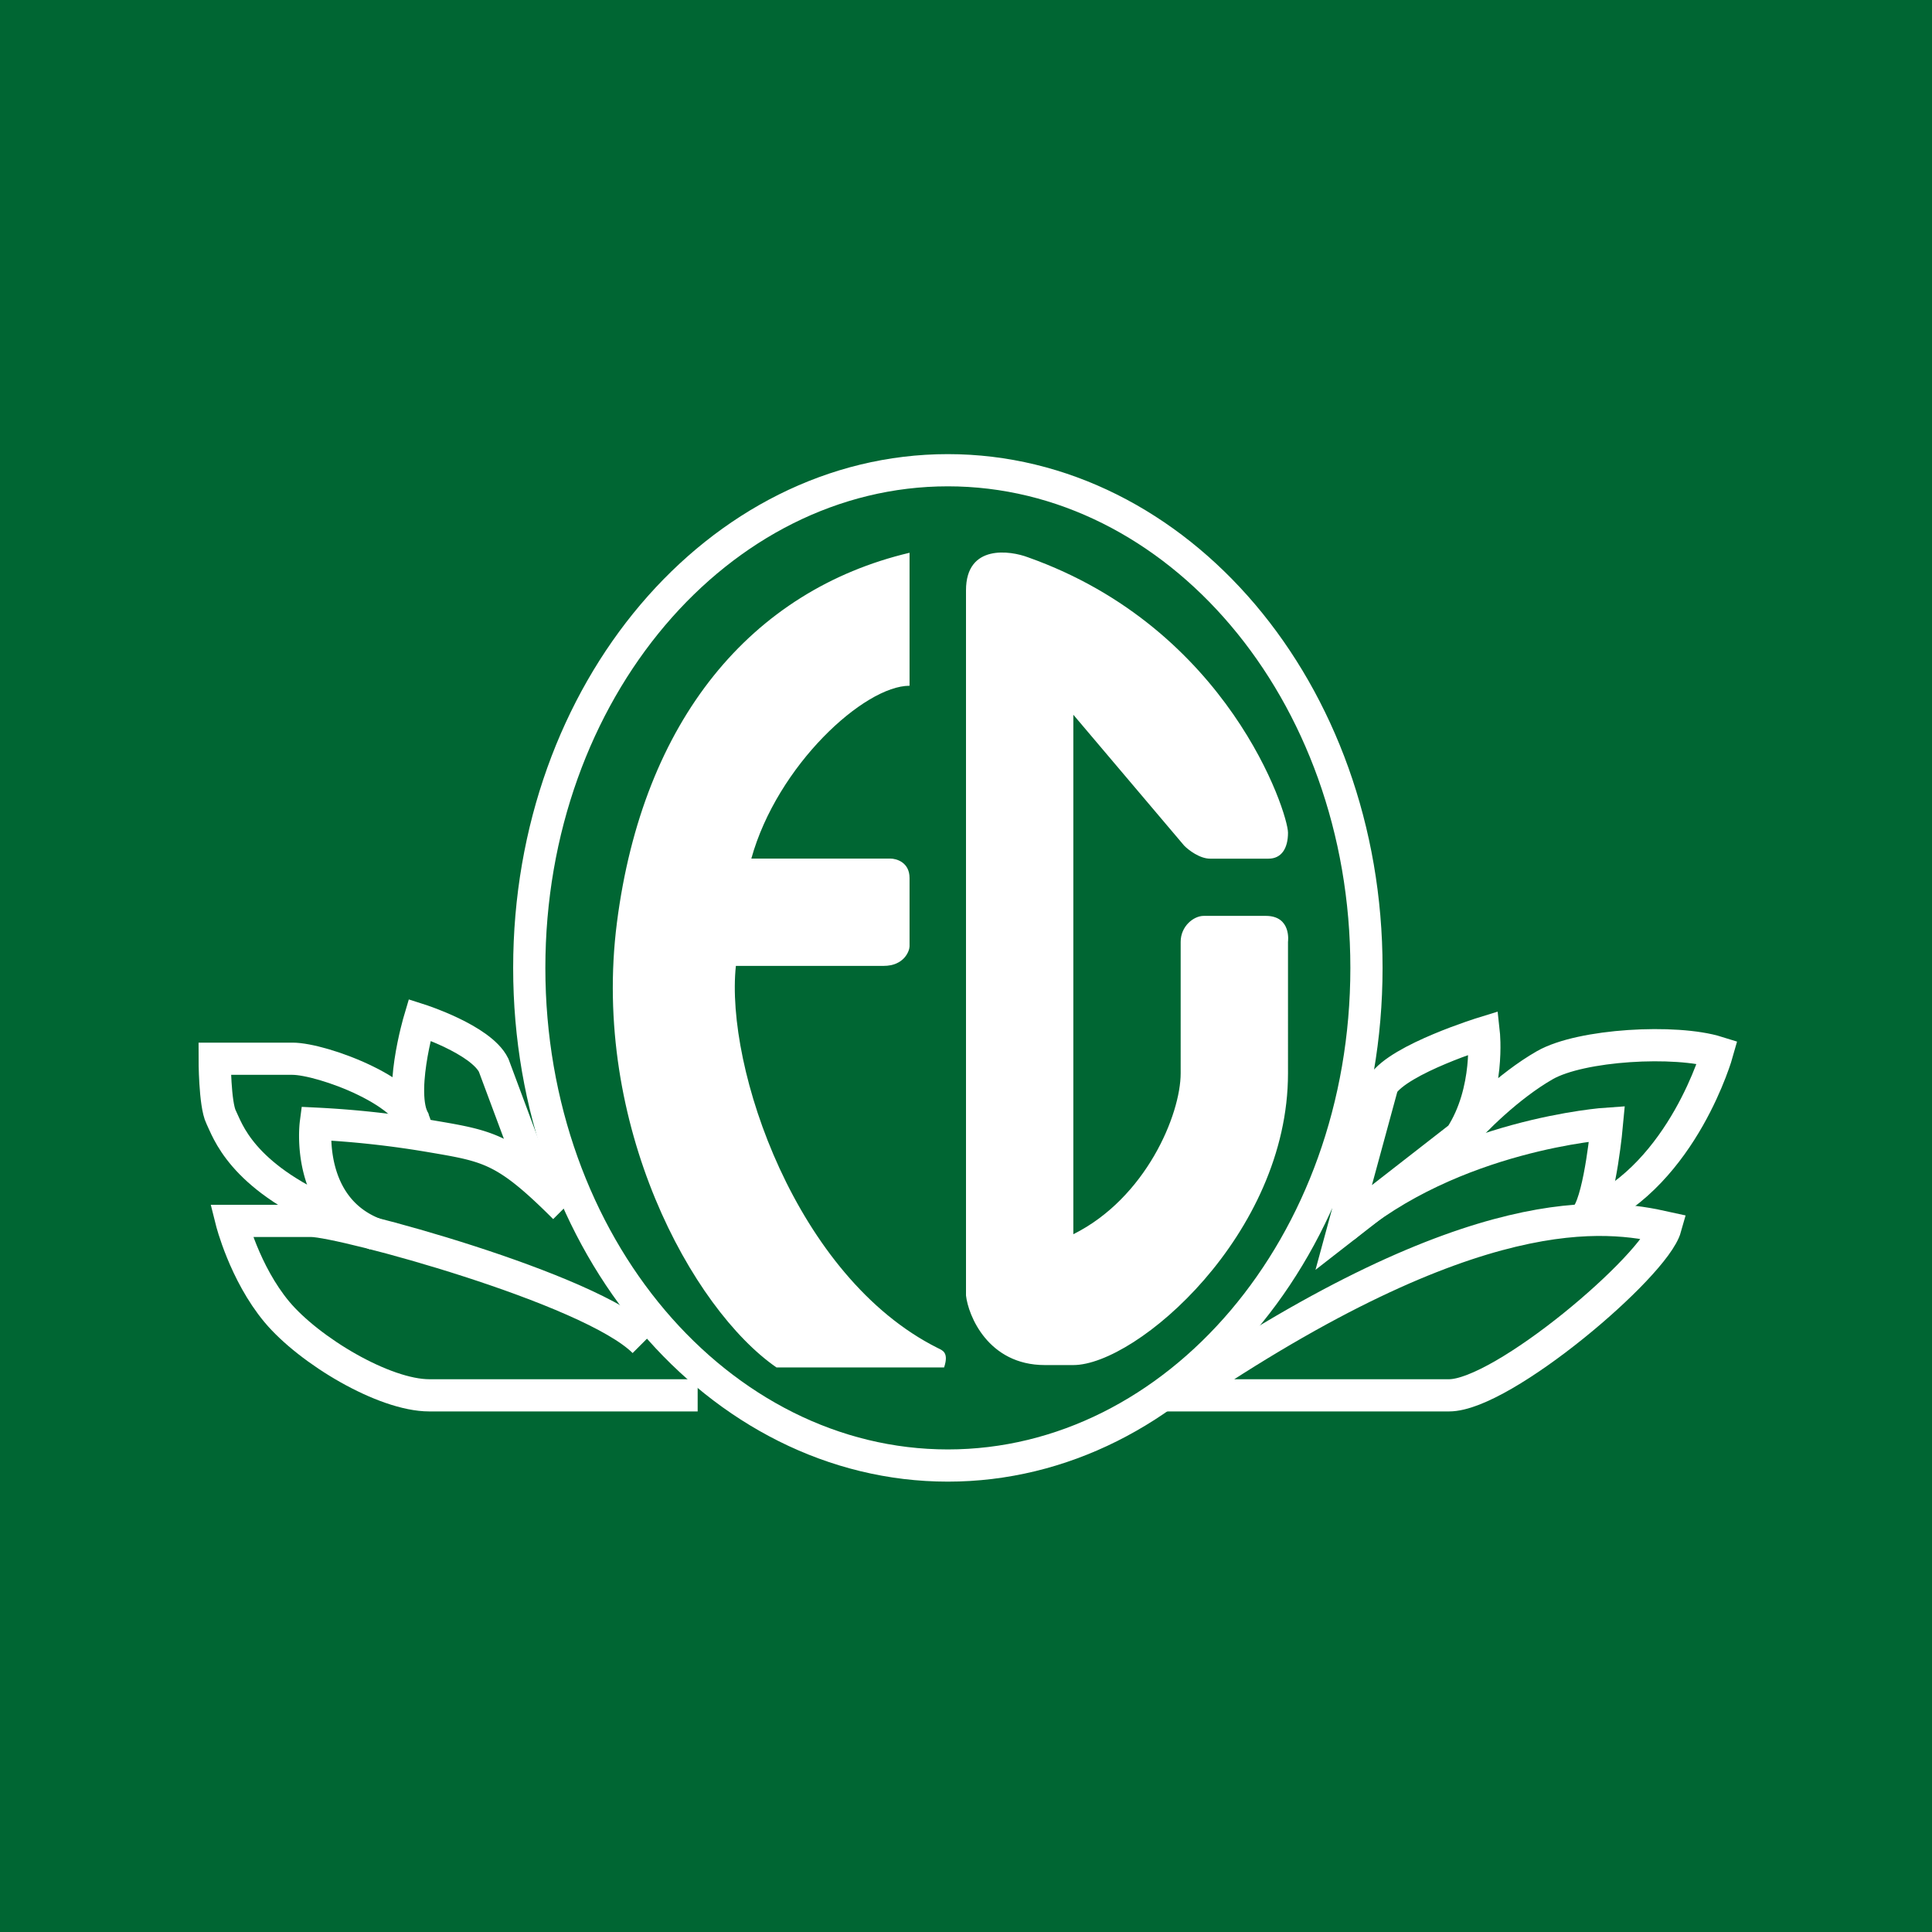 <svg xmlns="http://www.w3.org/2000/svg" width="18" height="18" fill="none"><path fill="#063" d="M0 0h18v18H0z"/><path stroke="#fff" stroke-width=".3" d="M11 13c2.756-1.874 3.972-1.685 4.517-1.564C15.415 11.799 14 13 13.5 13z"/><path stroke="#fff" stroke-width=".3" d="M12.519 11.436c1.015-.87 2.453-.967 2.453-.967s-.06.665-.181.846"/><path stroke="#fff" stroke-width=".3" d="M13.824 9.622s-.786.242-.943.484l-.362 1.33 1.088-.847c.277-.423.217-.967.217-.967zm-.217.968c.12-.142.447-.472.786-.666.338-.193 1.22-.241 1.607-.12 0 0-.314 1.124-1.184 1.51m-2.085-2.296c0 2.585-1.769 4.636-3.9 4.636s-3.9-2.051-3.9-4.636 1.768-4.637 3.9-4.637 3.9 2.051 3.9 4.637z"/><path fill="#fff" d="M9 12.07V5.5c0-.435.416-.369.577-.308C11.451 5.857 12 7.577 12 7.758c0 .145-.06.242-.182.242h-.544c-.096 0-.201-.08-.241-.121L10 6.659v4.84c.677-.338 1-1.116 1-1.5V8.775c0-.145.12-.242.215-.242h.578c.242 0 .207.242.207.242V10c0 1.5-1.412 2.718-2 2.718h-.265c-.532 0-.715-.466-.735-.648m-.526-5.68V5.15C7 5.499 5.99 6.709 5.748 8.594s.7 3.602 1.486 4.146h1.562c.048-.145-.02-.16-.06-.181-1.319-.66-1.981-2.612-1.88-3.56h1.376c.194 0 .242-.142.242-.182V8.18c0-.145-.12-.181-.181-.181H7c.242-.87 1.053-1.61 1.474-1.61z"/><path stroke="#fff" stroke-width=".3" d="M3.874 10.469c-.181-.242.035-.968.035-.968s.57.182.69.423L5 11"/><path stroke="#fff" stroke-width=".3" d="M3.5 11.5c-.66-.248-.558-1.031-.558-1.031a9 9 0 0 1 1.088.12c.531.09.686.119 1.23.663"/><path stroke="#fff" stroke-width=".3" d="M3.874 10.529c0-.345-.873-.665-1.149-.665H2s0 .423.06.544c.06.12.182.544 1.028.907M6 12.5c-.5-.5-2.822-1.125-3.097-1.125h-.747s.121.484.423.847c.303.362.999.778 1.421.778h2.5"/></svg>